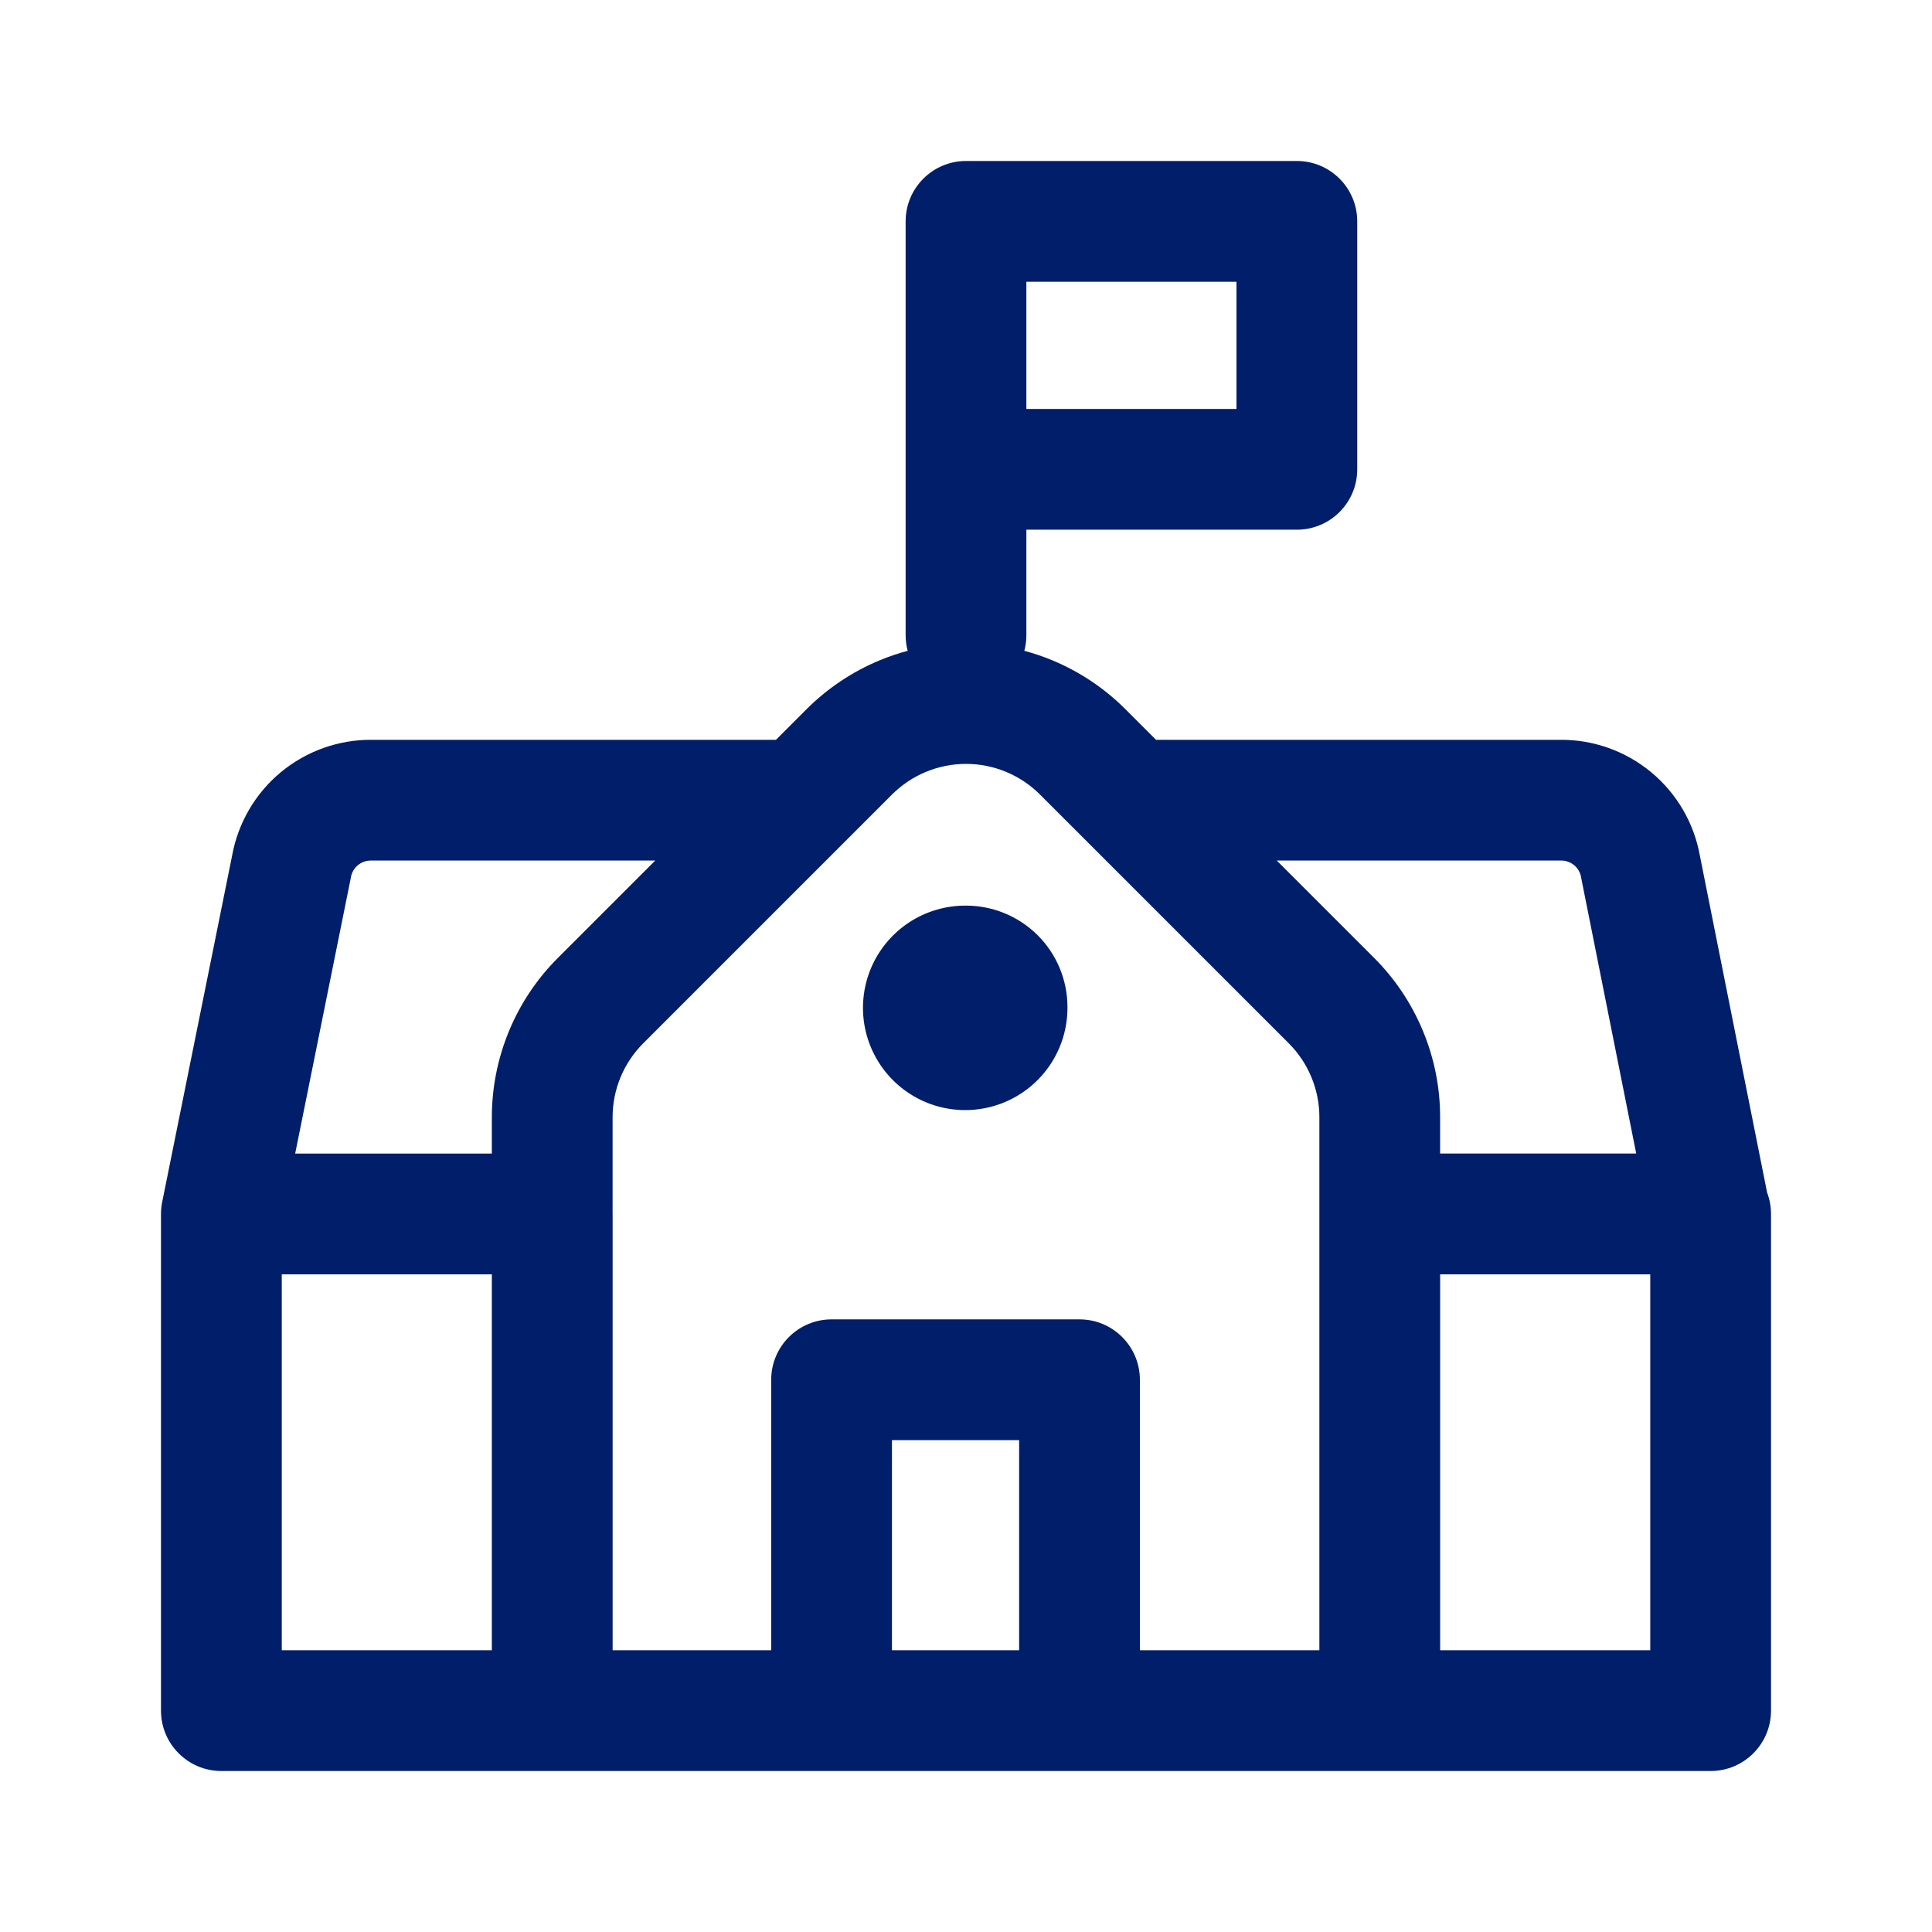 <?xml version="1.0" encoding="UTF-8"?> <svg xmlns="http://www.w3.org/2000/svg" width="64" height="64" viewBox="0 0 64 64" fill="none"><path d="M32.001 30C31.329 29.995 30.67 30.19 30.109 30.56C29.548 30.93 29.11 31.459 28.85 32.078C28.591 32.698 28.521 33.382 28.651 34.041C28.781 34.7 29.104 35.306 29.579 35.781C30.055 36.257 30.66 36.58 31.32 36.71C31.979 36.839 32.662 36.77 33.282 36.511C33.902 36.251 34.431 35.813 34.801 35.252C35.171 34.691 35.366 34.032 35.361 33.36C35.361 32.469 35.007 31.614 34.377 30.984C33.746 30.354 32.892 30 32.001 30Z" fill="#001E6A"></path><path fill-rule="evenodd" clip-rule="evenodd" d="M32 5.333C30.896 5.333 30 6.229 30 7.333V21.04C30 21.22 30.024 21.393 30.068 21.559C29.753 21.643 29.444 21.748 29.141 21.873C28.235 22.249 27.412 22.8 26.718 23.493L25.705 24.507H12.333C11.227 24.495 10.152 24.876 9.301 25.582C8.454 26.285 7.883 27.265 7.688 28.349L5.381 39.777C5.35 39.918 5.333 40.064 5.333 40.214V56.667C5.333 57.772 6.229 58.667 7.333 58.667H18.272C18.279 58.667 18.286 58.667 18.293 58.667H45.706C45.718 58.667 45.731 58.667 45.743 58.667H56.667C57.771 58.667 58.667 57.771 58.667 56.667V40.213C58.667 39.965 58.621 39.727 58.538 39.507L56.312 28.351C56.118 27.267 55.547 26.286 54.699 25.582C53.848 24.876 52.773 24.495 51.667 24.507H38.295L37.281 23.493C36.587 22.799 35.764 22.249 34.858 21.873C34.556 21.748 34.247 21.643 33.932 21.559C33.977 21.394 34 21.22 34 21.04V17.547H42.96C44.065 17.547 44.96 16.651 44.96 15.547V7.333C44.96 6.229 44.065 5.333 42.96 5.333H32ZM42.295 28.507L45.521 31.733C46.214 32.426 46.764 33.25 47.139 34.157C47.514 35.062 47.707 36.033 47.706 37.014V38.213H54.202L52.385 29.111L52.376 29.06C52.349 28.903 52.267 28.762 52.145 28.66C52.022 28.559 51.868 28.504 51.709 28.507L51.68 28.507L42.295 28.507ZM16.293 42.214V54.667H9.334V42.214H16.293ZM20.294 54.667V40.222L20.294 40.214C20.294 40.2 20.293 40.187 20.293 40.174V37.013C20.293 36.557 20.382 36.107 20.556 35.686C20.731 35.265 20.986 34.883 21.308 34.561L29.548 26.321C29.87 25.999 30.252 25.743 30.673 25.569C31.093 25.395 31.544 25.305 32 25.305C32.455 25.305 32.906 25.395 33.327 25.569C33.748 25.743 34.13 25.999 34.452 26.321L42.692 34.561C43.014 34.883 43.269 35.265 43.443 35.686C43.617 36.107 43.707 36.558 43.706 37.014V54.667H37.76V45.706C37.76 44.602 36.865 43.706 35.76 43.706H27.547C26.442 43.706 25.547 44.602 25.547 45.706V54.667H20.294ZM16.293 38.214H9.778L11.614 29.116C11.618 29.097 11.621 29.079 11.624 29.06C11.651 28.903 11.733 28.762 11.856 28.66C11.978 28.559 12.132 28.505 12.291 28.507H21.705L18.479 31.733C17.785 32.427 17.235 33.25 16.86 34.157C16.486 35.062 16.293 36.034 16.293 37.014V38.214ZM34 13.547H40.96V9.333H34V13.547ZM29.547 54.666V47.706H33.76V54.666H29.547ZM47.707 54.667V42.214H54.667V54.667H47.707Z" fill="#001E6A"></path></svg> 